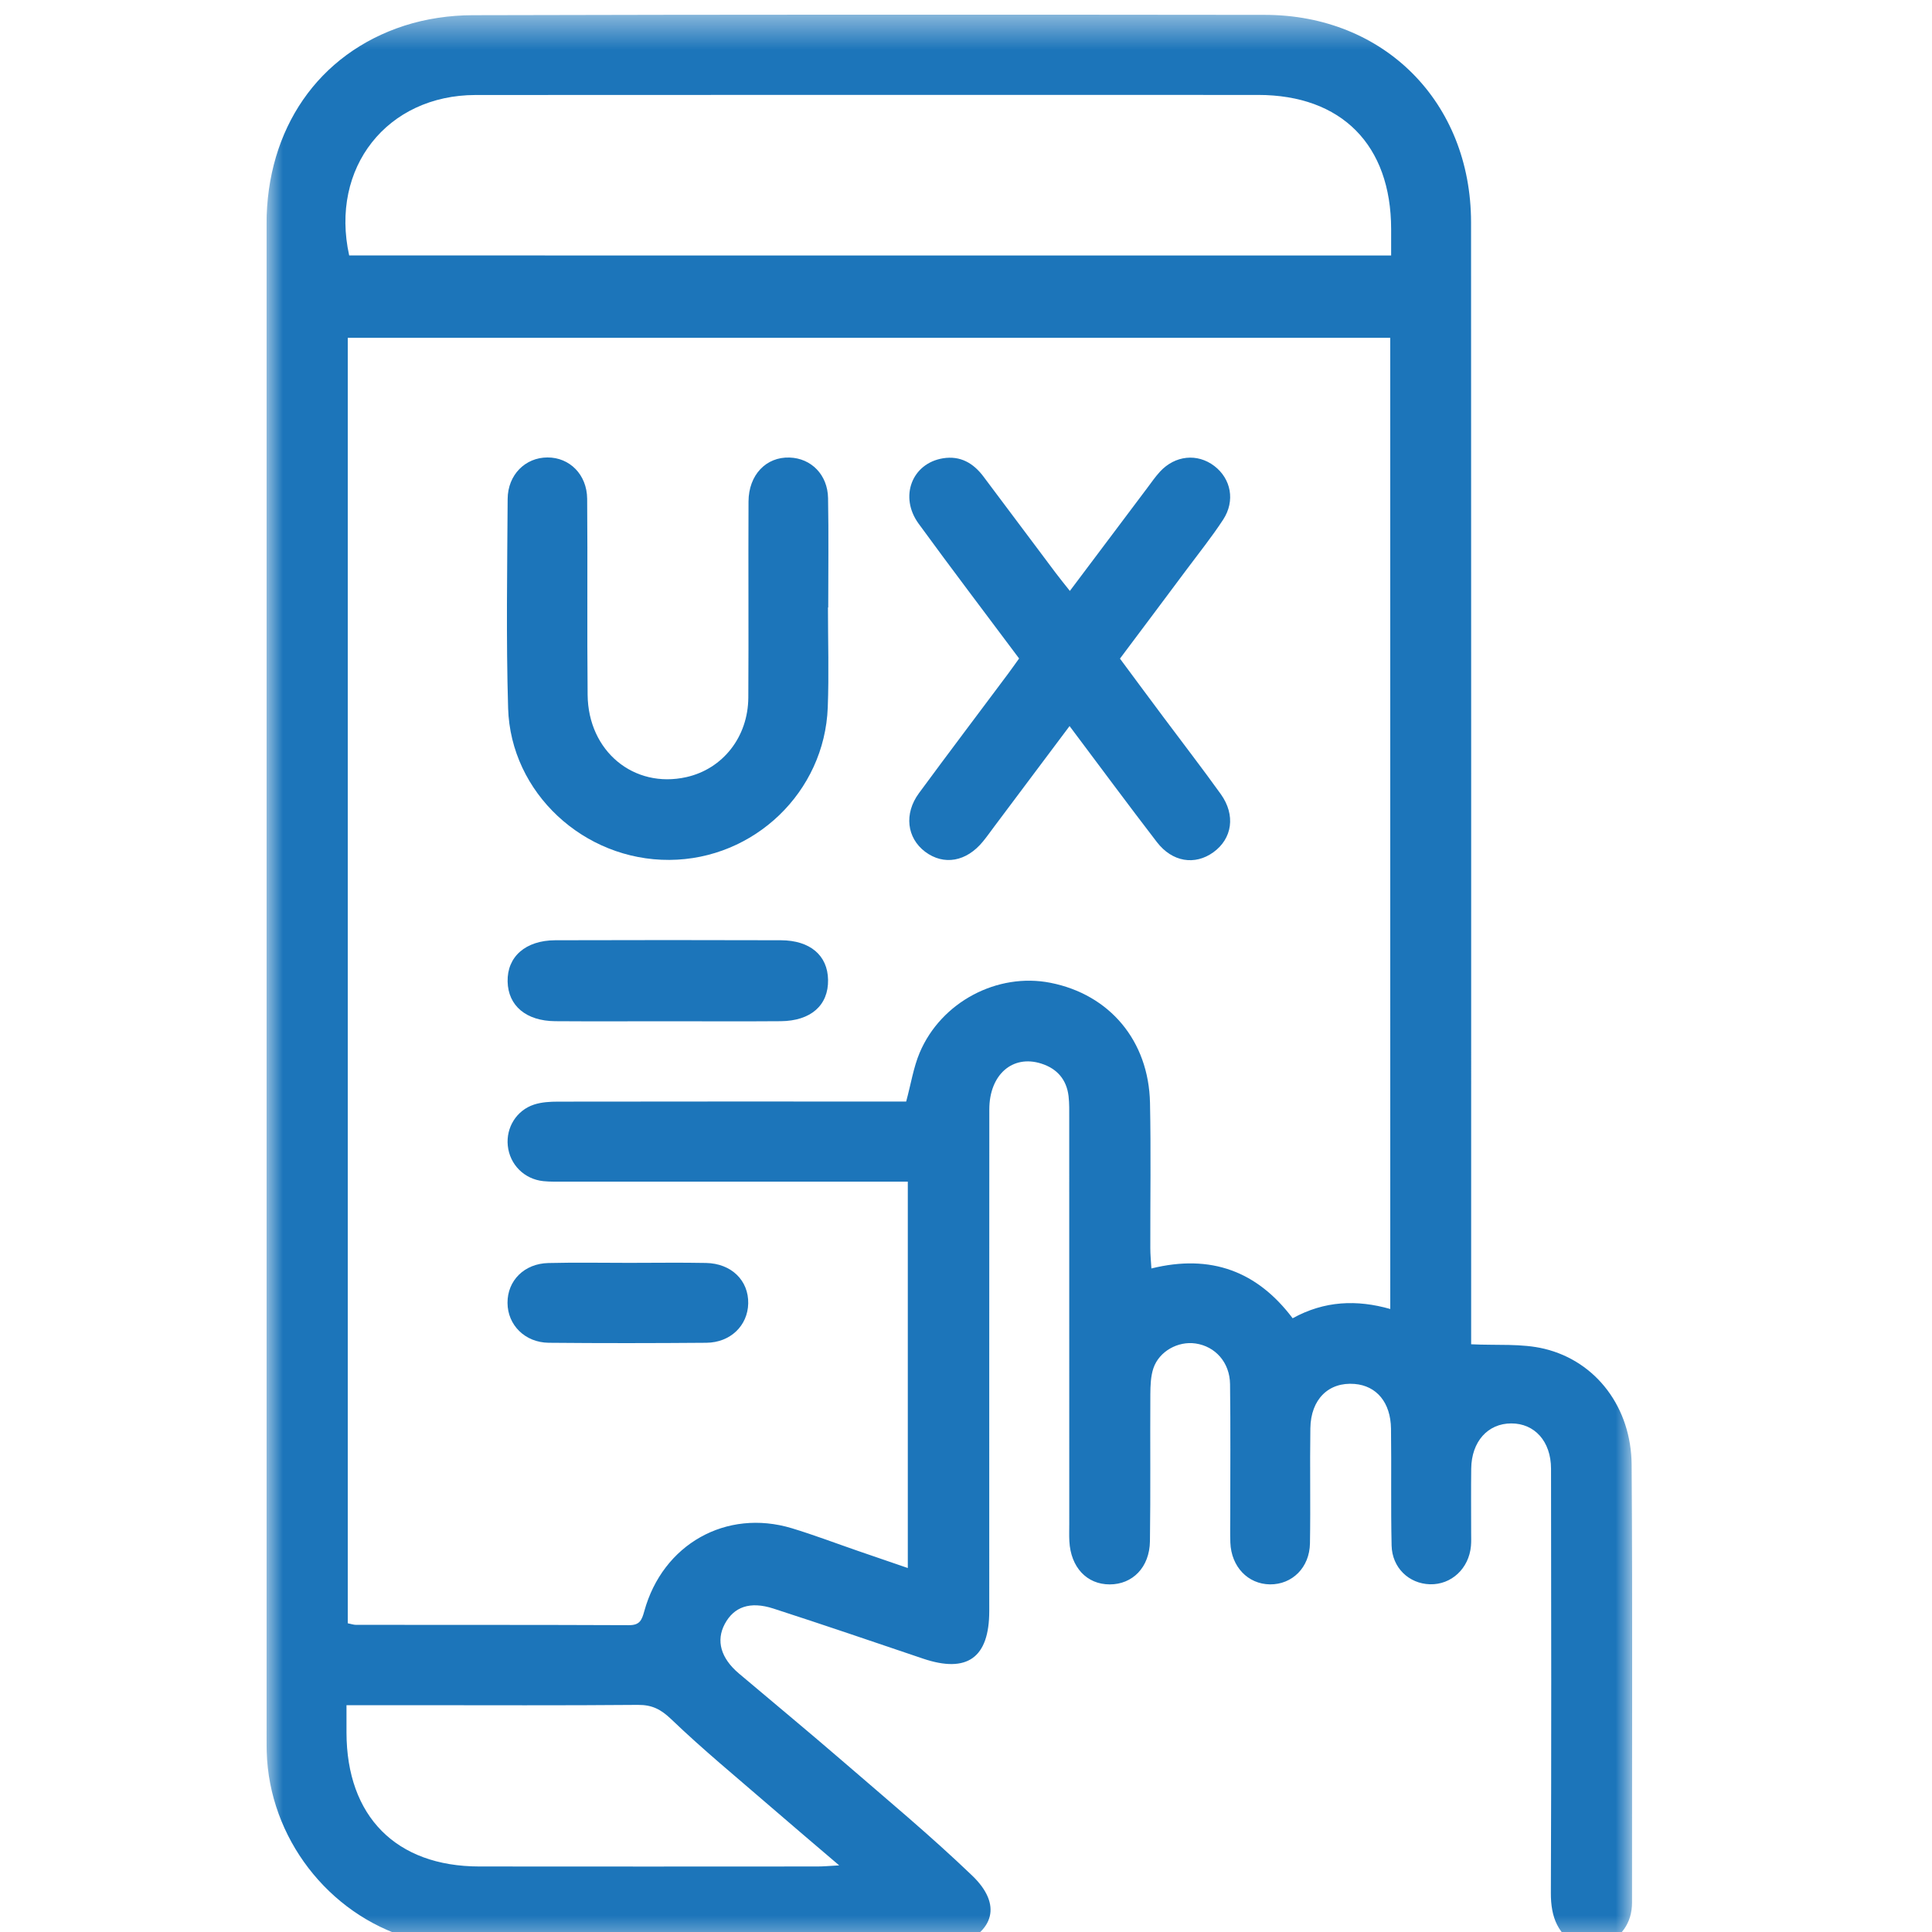 <svg width="58" height="58" viewBox="0 0 58 58" fill="none" xmlns="http://www.w3.org/2000/svg">
<g clip-path="url(#clip0_465_13014)">
<g clip-path="url(#clip1_465_13014)">
<mask id="mask0_465_13014" style="mask-type:luminance" maskUnits="userSpaceOnUse" x="8" y="0" width="41" height="59">
<path d="M49 0.44H8V58.44H49V0.44Z" fill="white"/>
</mask>
<g mask="url(#mask0_465_13014)">
<path d="M13.199 58.44C12.896 58.355 12.592 58.275 12.292 58.185C9.845 57.459 8.081 55.16 8.007 52.597C7.997 52.238 8.001 51.88 8.001 51.521C8 36.592 8 21.664 8.001 6.735C8.001 3.873 9.55 1.609 12.139 0.771C12.79 0.561 13.503 0.458 14.188 0.456C22.115 0.435 30.043 0.437 37.969 0.446C41.555 0.449 44.159 3.068 44.162 6.673C44.168 17.714 44.165 28.755 44.165 39.794C44.165 40.018 44.165 40.244 44.165 40.356C44.932 40.395 45.678 40.326 46.365 40.492C47.926 40.87 48.972 42.264 48.983 43.976C49.013 48.354 48.992 52.733 48.995 57.111C48.995 57.753 48.655 58.158 48.119 58.44C47.893 58.44 47.668 58.44 47.441 58.44C46.767 58.111 46.555 57.557 46.558 56.828C46.575 52.582 46.569 48.335 46.563 44.089C46.561 43.27 46.069 42.73 45.369 42.732C44.665 42.732 44.176 43.278 44.167 44.089C44.159 44.731 44.165 45.372 44.165 46.014C44.165 46.146 44.171 46.279 44.159 46.41C44.1 47.087 43.57 47.58 42.926 47.561C42.296 47.542 41.792 47.064 41.777 46.398C41.751 45.229 41.775 44.059 41.759 42.889C41.748 42.102 41.325 41.601 40.666 41.547C39.889 41.483 39.35 42.004 39.338 42.879C39.32 44.03 39.346 45.182 39.326 46.332C39.314 47.06 38.792 47.57 38.126 47.564C37.463 47.556 36.964 47.035 36.936 46.311C36.926 46.028 36.933 45.745 36.933 45.462C36.933 44.16 36.944 42.857 36.927 41.556C36.92 40.902 36.485 40.418 35.89 40.332C35.365 40.256 34.8 40.565 34.626 41.075C34.545 41.317 34.536 41.592 34.534 41.854C34.525 43.326 34.543 44.799 34.522 46.27C34.51 47.052 34.001 47.565 33.314 47.565C32.626 47.565 32.144 47.051 32.103 46.268C32.094 46.099 32.1 45.929 32.1 45.758C32.1 41.701 32.1 37.644 32.099 33.585C32.099 33.358 32.105 33.131 32.079 32.907C32.02 32.408 31.734 32.081 31.261 31.93C30.397 31.653 29.7 32.264 29.7 33.304C29.697 38.324 29.698 43.345 29.698 48.364C29.698 49.767 29.037 50.241 27.71 49.793C26.214 49.287 24.721 48.776 23.218 48.29C22.512 48.062 22.032 48.24 21.758 48.753C21.491 49.255 21.638 49.778 22.181 50.238C23.217 51.114 24.263 51.978 25.29 52.865C26.6 53.998 27.935 55.107 29.185 56.306C30.092 57.176 29.852 57.999 28.681 58.443C23.52 58.44 18.36 58.44 13.199 58.44ZM41.736 10.141C31.266 10.141 20.862 10.141 10.44 10.141C10.44 23.029 10.44 35.872 10.44 48.732C10.544 48.752 10.615 48.779 10.686 48.779C13.417 48.782 16.146 48.777 18.878 48.789C19.201 48.791 19.266 48.646 19.341 48.372C19.895 46.356 21.802 45.285 23.772 45.879C24.438 46.081 25.089 46.329 25.747 46.556C26.236 46.724 26.726 46.893 27.253 47.073C27.253 43.158 27.253 39.34 27.253 35.474C26.984 35.474 26.762 35.474 26.538 35.474C23.336 35.474 20.135 35.474 16.933 35.474C16.726 35.474 16.518 35.48 16.313 35.459C15.736 35.4 15.301 34.958 15.244 34.393C15.189 33.853 15.503 33.333 16.033 33.16C16.26 33.086 16.513 33.072 16.753 33.072C20.049 33.066 23.345 33.069 26.641 33.069C26.843 33.069 27.046 33.069 27.204 33.069C27.349 32.534 27.423 32.043 27.61 31.601C28.256 30.076 29.945 29.191 31.534 29.504C33.311 29.854 34.484 31.243 34.524 33.107C34.554 34.56 34.53 36.014 34.533 37.467C34.533 37.661 34.552 37.856 34.566 38.08C36.357 37.638 37.746 38.168 38.806 39.575C39.763 39.048 40.732 39.012 41.737 39.297C41.736 29.542 41.736 19.864 41.736 10.141ZM41.763 7.67C41.763 7.362 41.763 7.119 41.763 6.876C41.76 4.352 40.276 2.852 37.771 2.85C29.94 2.849 22.109 2.846 14.279 2.852C11.619 2.855 9.9 5.037 10.483 7.669C20.881 7.67 31.285 7.67 41.763 7.67ZM10.402 51.191C10.402 51.524 10.402 51.766 10.402 52.01C10.405 54.529 11.89 56.031 14.389 56.033C17.774 56.037 21.159 56.035 24.544 56.033C24.716 56.033 24.89 56.017 25.193 56C24.429 55.348 23.772 54.791 23.12 54.227C22.124 53.364 21.105 52.527 20.155 51.616C19.841 51.315 19.577 51.179 19.151 51.182C16.894 51.202 14.638 51.191 12.381 51.191C11.745 51.191 11.11 51.191 10.402 51.191Z" fill="#1C75BA"/>
<path d="M32.109 21.797C31.338 22.826 30.595 23.817 29.851 24.81C29.738 24.961 29.629 25.116 29.51 25.261C29.013 25.871 28.334 25.99 27.773 25.57C27.224 25.155 27.133 24.429 27.588 23.811C28.469 22.613 29.368 21.426 30.258 20.234C30.37 20.084 30.477 19.93 30.594 19.768C29.578 18.407 28.563 17.074 27.577 15.72C26.99 14.913 27.376 13.91 28.311 13.758C28.829 13.675 29.221 13.901 29.526 14.309C30.248 15.275 30.971 16.24 31.696 17.204C31.818 17.367 31.948 17.525 32.118 17.74C32.913 16.683 33.677 15.665 34.442 14.648C34.566 14.483 34.684 14.311 34.824 14.159C35.277 13.669 35.944 13.602 36.452 13.987C36.957 14.371 37.089 15.036 36.719 15.601C36.379 16.121 35.988 16.608 35.617 17.106C34.965 17.982 34.309 18.855 33.622 19.772C34.057 20.358 34.49 20.945 34.927 21.529C35.501 22.299 36.089 23.059 36.649 23.84C37.101 24.471 36.994 25.178 36.423 25.588C35.87 25.984 35.194 25.881 34.732 25.282C33.858 24.146 33.008 22.994 32.109 21.797Z" fill="#1C75BA"/>
<path d="M24.856 18.236C24.856 19.237 24.888 20.237 24.85 21.236C24.755 23.778 22.641 25.8 20.096 25.815C17.532 25.831 15.329 23.804 15.254 21.26C15.192 19.169 15.228 17.073 15.24 14.978C15.245 14.253 15.77 13.734 16.436 13.733C17.099 13.731 17.621 14.246 17.627 14.975C17.644 16.936 17.621 18.899 17.641 20.86C17.657 22.554 19.028 23.681 20.603 23.33C21.696 23.086 22.457 22.128 22.465 20.942C22.477 18.981 22.462 17.018 22.471 15.057C22.474 14.258 22.999 13.711 23.704 13.736C24.352 13.757 24.847 14.252 24.859 14.954C24.879 16.048 24.864 17.142 24.864 18.236C24.864 18.236 24.859 18.236 24.856 18.236Z" fill="#1C75BA"/>
<path d="M20.052 30.659C18.924 30.659 17.795 30.665 16.667 30.657C15.793 30.65 15.255 30.193 15.239 29.468C15.222 28.722 15.776 28.23 16.671 28.227C18.929 28.22 21.186 28.22 23.441 28.227C24.322 28.23 24.847 28.683 24.859 29.415C24.873 30.178 24.343 30.65 23.437 30.657C22.309 30.666 21.18 30.659 20.052 30.659Z" fill="#1C75BA"/>
<path d="M18.887 37.912C19.657 37.912 20.427 37.9 21.195 37.915C21.959 37.93 22.477 38.443 22.462 39.132C22.447 39.796 21.929 40.304 21.206 40.311C19.63 40.324 18.052 40.326 16.474 40.311C15.757 40.303 15.239 39.776 15.236 39.114C15.232 38.445 15.738 37.933 16.464 37.917C17.272 37.897 18.079 37.912 18.887 37.912Z" fill="#1C75BA"/>
</g>
</g>
</g>
<defs>
<clipPath id="clip0_465_13014">
<rect width="58" height="58" fill="white"/>
</clipPath>
<clipPath id="clip1_465_13014">
<rect width="41" height="58" fill="white" transform="translate(8 0.44)"/>
</clipPath>
</defs>
</svg>
